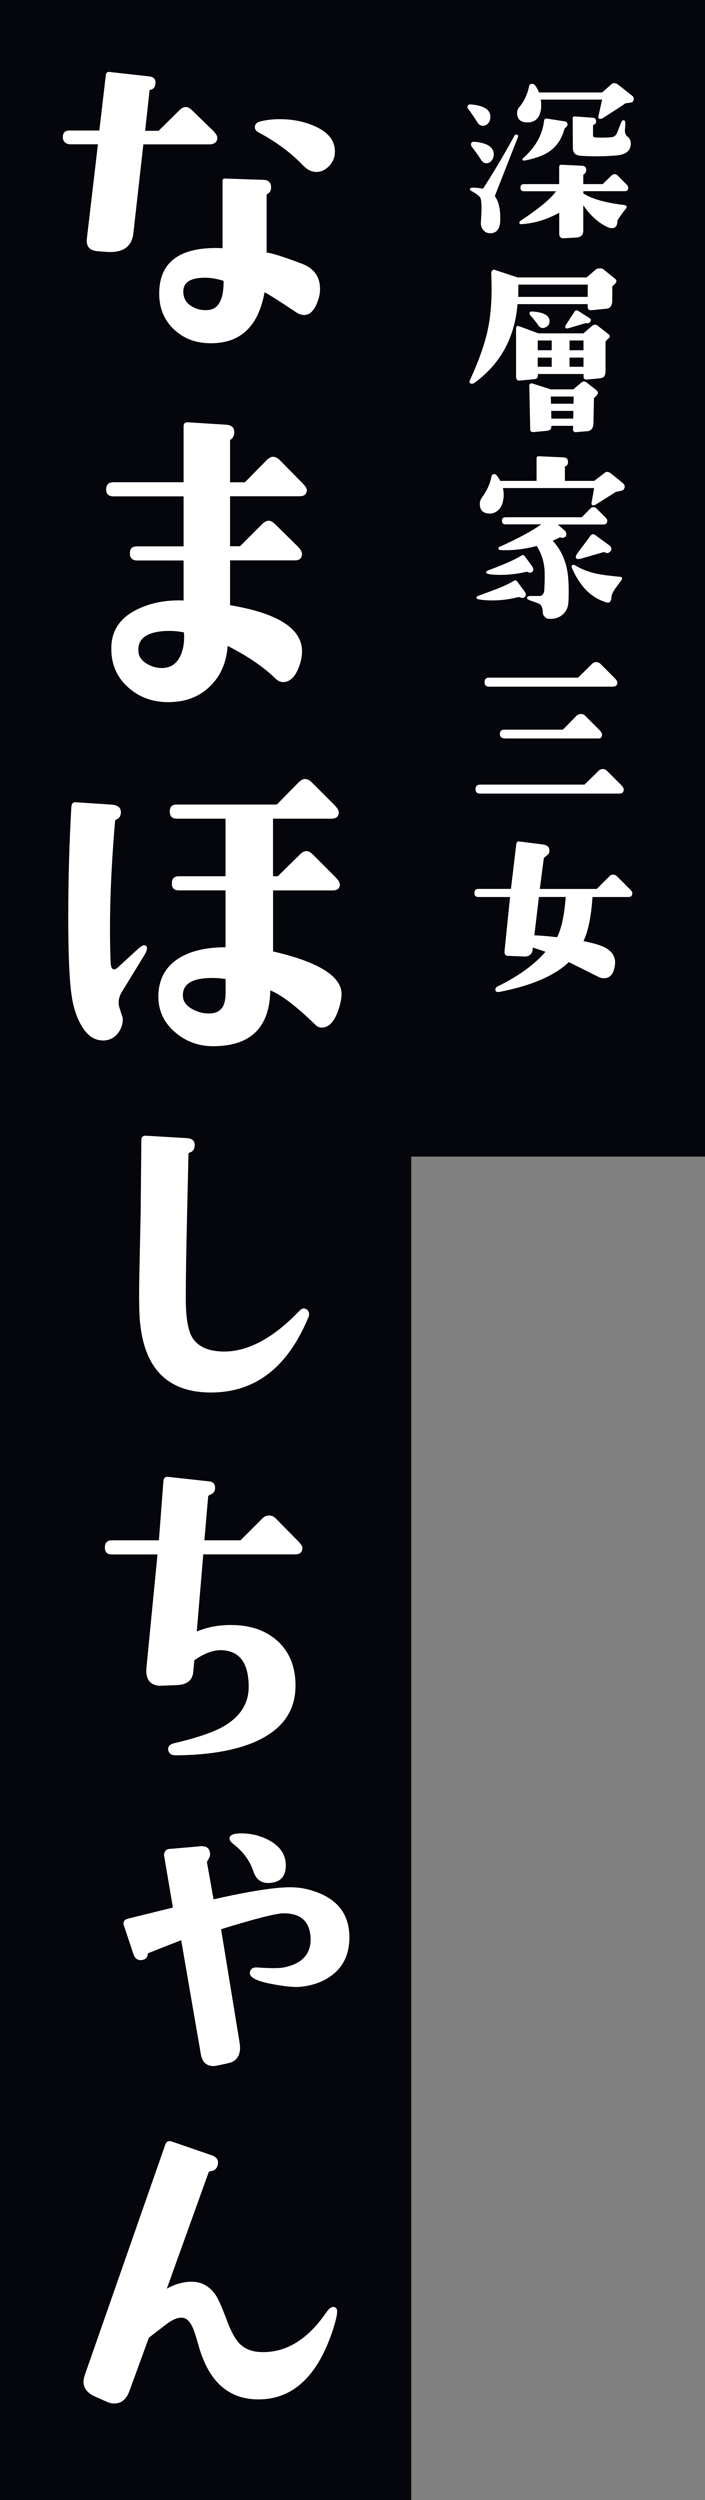 <?xml version="1.0" encoding="UTF-8"?><svg id="_レイヤー_2" xmlns="http://www.w3.org/2000/svg" viewBox="0 0 120 425"><rect x="0" y="0" width="120" height="425" fill="#808080" stroke="none"/><defs><style>.cls-1{fill:#05050c;}.cls-1,.cls-2{stroke-width:0px;}.cls-2{fill:#fff;}</style></defs><g id="layout"><rect class="cls-1" x="66" width="54" height="196.61"/><rect class="cls-1" width="70" height="425"/><path class="cls-2" d="M36.99,23.43c0,.63-.37,1-1.11,1.11h-11.48l-1.7,15.12c-.27,2.31-1.8,3.36-4.57,3.16l-1.58-.12c-1.33-.12-1.92-.84-1.76-2.17l1.88-16h-4.86c-.74-.12-1.11-.53-1.11-1.23,0-.74.37-1.11,1.11-1.11h5.1l1.11-9.49c.08-.35.27-.51.59-.47l6.8.76c.78.08,1.13.49,1.05,1.23-.08.63-.37.98-.88,1.05-.08,0-.12.02-.12.06l-.76,6.91h2.29l3.57-3.52c.35-.35.7-.53,1.05-.53s.7.18,1.05.53l3.57,3.46c.51.51.76.92.76,1.23ZM54.28,50.56c-.55,1.99-1.39,2.99-2.52,2.99-.47,0-.96-.18-1.46-.53-2.62-1.76-4.38-2.87-5.27-3.34-1.05,5.82-4.12,8.71-9.2,8.67-2.5,0-4.58-.79-6.24-2.37-1.66-1.58-2.49-3.6-2.49-6.06,0-5.47,3.59-8.05,10.78-7.73v-11.43c0-.27.14-.41.41-.41l6.62.23c.78.04,1.19.43,1.23,1.17.04.59-.18,1-.64,1.23-.08.04-.12.12-.12.23v9.73c.74.04,2.73.66,5.98,1.88,2.07.78,3.11,2.21,3.11,4.28,0,.55-.06,1.04-.18,1.46ZM38.05,47.74c-1.13-.35-2.19-.53-3.16-.53-2.46,0-3.69.78-3.69,2.34,0,1.05.43,1.87,1.29,2.43.86.57,1.82.81,2.87.73,1.83-.12,2.73-1.78,2.7-4.98ZM56.97,26.36c-.12.74-.48,1.41-1.08,1.99-.61.59-1.28.88-2.02.88-.82,0-1.58-.37-2.29-1.11-2.11-2.19-4.61-4.04-7.5-5.57-.47-.23-.7-.55-.7-.94,0-.51.35-.84,1.05-1,1.01-.23,2.07-.35,3.16-.35,2.3,0,4.37.43,6.21,1.29,2.38,1.13,3.44,2.73,3.16,4.8Z"/><path class="cls-2" d="M52.23,83.25c0,.74-.41,1.11-1.23,1.11h-11.84v8.5h1.7l3.75-3.75c.39-.39.76-.59,1.11-.59s.72.2,1.11.59l3.81,3.75c.51.51.76.94.76,1.29,0,.74-.39,1.11-1.17,1.11h-11.07v7.62c8.16,1.37,12.25,3.98,12.25,7.85,0,.94-.22,1.91-.64,2.93-.63,1.52-1.49,2.29-2.58,2.29-.47,0-.92-.21-1.35-.64-1.95-1.91-4.65-3.75-8.09-5.51-.2,2.81-1.19,5.1-2.99,6.86-1.8,1.76-4.1,2.66-6.91,2.7-2.74.04-5.04-.76-6.91-2.4-1.99-1.72-2.99-3.93-2.99-6.62-.04-2.97,1.35-5.18,4.16-6.62,2.34-1.21,5.06-1.76,8.14-1.64v-6.8h-7.91c-.82,0-1.23-.41-1.23-1.23s.41-1.17,1.23-1.17h7.91v-8.5h-11.95c-.82,0-1.23-.39-1.23-1.17,0-.82.41-1.23,1.23-1.23h11.95v-9.49c0-.51.25-.74.76-.7l6.45.41c.9.04,1.37.43,1.41,1.17.04.59-.16,1.04-.59,1.35-.08.04-.12.1-.12.18v7.09h2.52l3.69-3.75c.39-.39.76-.59,1.11-.59.39,0,.78.2,1.17.59l3.75,3.81c.55.55.82.96.82,1.23ZM31.31,107.51c-1.09-.23-2.23-.31-3.4-.23-3.13.23-4.57,1.43-4.34,3.57.08.86.62,1.56,1.64,2.11.86.47,1.76.66,2.7.59,1.33-.12,2.29-.86,2.87-2.23.47-1.09.64-2.36.53-3.81Z"/><path class="cls-2" d="M24.92,160.87c.19.27.1.74-.29,1.41l-3.81,6.21c-.67,1.05-.8,2.07-.41,3.05.04.16.19.64.47,1.46.08.94-.18,1.8-.76,2.58-.59.78-1.35,1.21-2.29,1.29-1.68.12-3.05-.8-4.1-2.75-.78-1.41-1.31-3.12-1.58-5.16-.35-2.58-.53-6.89-.53-12.95,0-6.64.18-12.93.53-18.87.04-.55.29-.8.76-.76l6.15.41c.98.08,1.48.49,1.52,1.23,0,.66-.25,1.09-.76,1.29-.16.08-.23.16-.23.23-.78,9.06-1.04,17.09-.76,24.08.04.78.23,1.17.59,1.17.19,0,.39-.1.59-.29l3.4-3.11c.74-.7,1.25-.88,1.52-.53ZM57.85,150.32c0,.7-.41,1.05-1.23,1.05h-10.14v10.37c7.77,1.8,11.66,4.22,11.66,7.27,0,.74-.2,1.68-.59,2.81-.67,1.91-1.6,2.87-2.81,2.87-.39,0-.74-.16-1.05-.47-3.2-3.12-5.76-5.08-7.68-5.86-.12,6.33-3.36,9.49-9.73,9.49-2.58,0-4.8-.85-6.68-2.55s-2.75-3.82-2.64-6.36c.16-2.81,1.44-4.9,3.87-6.27,1.95-1.09,4.47-1.64,7.56-1.64v-9.67h-7.97c-.78,0-1.17-.39-1.17-1.17,0-.82.39-1.23,1.17-1.23h7.97v-9.79h-8.32c-.78,0-1.17-.41-1.17-1.23s.39-1.17,1.17-1.17h17.05l3.69-3.75c.39-.39.76-.59,1.11-.59.39,0,.78.2,1.17.59l3.75,3.75c.55.55.82.98.82,1.29,0,.74-.41,1.11-1.23,1.11h-9.96v9.79h.82l3.75-3.69c.39-.39.76-.59,1.11-.59s.72.2,1.11.59l3.75,3.75c.55.55.82.98.82,1.29ZM38.4,168.95v-2.52c-.78-.12-1.54-.18-2.29-.18-3.36,0-5.02,1-4.98,2.99,0,.94.53,1.7,1.58,2.29.9.51,1.85.76,2.87.76,1.88,0,2.81-1.11,2.81-3.34Z"/><path class="cls-2" d="M52.46,224.01c-3.52,8.44-9,12.68-16.46,12.71-8.09.04-12.19-4.8-12.3-14.53-.04-1.91-.02-4.41.06-7.5l.18-8.38.12-12.48c0-.55.27-.8.82-.76l6.91.41c.94.04,1.39.47,1.35,1.29-.04.63-.33,1.02-.88,1.17-.12.04-.18.1-.18.18l-.23,10.08c-.16,6.72-.23,11.56-.23,14.53s.33,5.23,1,6.45c.94,1.72,2.81,2.58,5.62,2.58,4.1-.04,8.36-2.36,12.77-6.97.43-.43.86-.47,1.29-.12.35.35.41.8.18,1.35Z"/><path class="cls-2" d="M51.47,263.13c0,.74-.41,1.11-1.23,1.11h-15.64l-1.11,13.12c1.83-.78,3.87-1.15,6.09-1.11,3.2.04,5.79.98,7.76,2.81,1.97,1.84,2.96,4.34,2.96,7.5,0,4.49-2.44,7.73-7.32,9.73-3.4,1.37-7.75,2.07-13.07,2.11-.82,0-1.25-.35-1.29-1.05,0-.51.33-.84,1-1,3.83-.9,6.6-1.84,8.32-2.81,2.97-1.68,4.43-3.98,4.39-6.91-.04-3.87-1.5-5.9-4.39-6.09-1.45-.12-3.07.45-4.86,1.7l-.18,1.93c-.12,1.45-1.04,2.21-2.75,2.29l-3.05.12c-1.64-.16-2.36-1.19-2.17-3.11l1.88-19.22h-7.79c-.78,0-1.17-.39-1.17-1.17,0-.82.39-1.23,1.17-1.23h8.03l.76-10.02c.04-.59.33-.84.88-.76l6.91.76c.74.08,1.07.51,1,1.29-.04.47-.33.8-.88,1-.2.08-.29.18-.29.29l-.64,7.44h6.15l3.75-3.75c.31-.31.68-.47,1.11-.47s.8.16,1.11.47l3.75,3.81c.55.55.82.96.82,1.23Z"/><path class="cls-2" d="M59.43,330.29c-.2,2.19-1.05,3.92-2.55,5.19-1.5,1.27-3.39,2.02-5.65,2.26-1.09.12-2.75-.04-4.98-.47-2.74-.51-3.97-1.21-3.69-2.11.16-.51.55-.74,1.17-.7,2.23.16,3.75.16,4.57,0,3.12-.62,4.65-2.29,4.57-4.98-.12-2.85-1.68-4.26-4.69-4.22-1.33.04-4.84.94-10.55,2.7l3.11,19.04c.08.47.12.84.12,1.11,0,1.13-.43,1.93-1.29,2.4-.23.12-1.04.31-2.4.59-.39.08-.68.12-.88.12-1.17,0-1.88-.68-2.11-2.05l-3.34-19.34c-1.64.63-3.48,1.35-5.51,2.17-.08,0-.14.06-.18.18-.04.55-.33.88-.88,1-.78.16-1.31-.19-1.58-1.05l-1.64-4.92c-.12-.55.14-.9.76-1.05l7.62-1.88-1.52-8.96c.08-.62.37-.96.88-1,3.24-.27,5-.43,5.27-.47,1.13-.08,1.7.39,1.7,1.41,0,.23-.1.51-.29.82-.2.31-.27.51-.23.59l1.11,6.21c6.05-1.37,10.39-2.05,13.01-2.05,1.01,0,1.93.1,2.75.29,5.27,1.25,7.71,4.32,7.32,9.2ZM48.65,317.1c0,1.88-.9,2.87-2.7,2.99-1.41.12-2.34-.53-2.81-1.93-.59-1.84-1.78-3.44-3.57-4.8-.43-.39-.59-.74-.47-1.05.16-.39.7-.6,1.64-.64,1.91-.04,3.63.37,5.16,1.23,1.83,1.02,2.75,2.42,2.75,4.22Z"/><path class="cls-2" d="M57.27,392.48c.27.31.06,1.54-.64,3.69-2.58,7.77-6.76,11.68-12.54,11.72-5.12.04-8.54-2.97-10.25-9.02-.51-1.8-.9-2.95-1.17-3.46-.51-.98-1.11-1.44-1.82-1.41-.67,0-1.43.31-2.29.94-.43.31-1.5,1.13-3.22,2.46l-3.34,9.14c-.51,1.37-1.37,2.05-2.58,2.05-.39,0-.8-.1-1.23-.29l-1.99-.88c-1.33-.59-1.99-1.44-1.99-2.58,0-.31.08-.68.23-1.11l13.71-39.2c.19-.51.57-.66,1.11-.47l6.8,2.34c.86.31,1.19.86,1,1.64-.16.63-.55.98-1.17,1.05-.12,0-.23.04-.35.12l-7.15,19.86c1.56-.86,3.08-1.25,4.57-1.17,1.48.08,2.71.8,3.69,2.17.47.67,1.09,2.05,1.88,4.16.7,1.92,1.42,3.28,2.17,4.1.98,1.05,2.38,1.56,4.22,1.52,4.02-.04,7.56-2.29,10.61-6.74.43-.62.84-.94,1.23-.94.19,0,.37.1.53.29Z"/><path class="cls-2" d="M83.47,19.91c0,.38-.12.71-.36,1.02-.24.3-.55.45-.92.45s-.67-.17-.88-.5c-.67-1.06-1.21-1.85-1.62-2.38-.08-.08-.12-.18-.12-.28,0-.33.18-.49.53-.47,2.25.17,3.38.89,3.38,2.16ZM88.16,23.31l-3.88,9.88s-.03.08-.03.12.01.08.03.12c.58.81.88,2.06.88,3.75s-.57,2.47-1.72,2.47c-.5,0-.9-.19-1.2-.56s-.43-.81-.39-1.31c.17-2.29.14-3.68-.09-4.16-.15-.29-.68-.69-1.59-1.19-.12-.06-.19-.15-.19-.25,0-.19.18-.28.53-.28.67.02,1.2.07,1.59.16.08.02.15-.01.19-.09,1.83-2.85,3.59-5.82,5.28-8.91.06-.12.16-.19.28-.19.29,0,.4.15.31.44ZM84.04,26.28c0,.38-.12.71-.36,1.02-.24.3-.55.45-.92.45-.33,0-.61-.18-.84-.53-.46-.71-1.01-1.49-1.66-2.34-.06-.08-.09-.19-.09-.31,0-.33.17-.49.5-.47,2.25.17,3.38.9,3.38,2.19ZM107.69,16.34c.27.33.25.68-.06,1.03-.04.04-.43.1-1.16.19-.6.42-1.9,1.26-3.88,2.53-.12.08-.26.12-.41.12-.29,0-.4-.17-.31-.5l.62-2.78h-10.44c.15,1.08.06,1.97-.25,2.66-.4.85-1.11,1.26-2.16,1.22-1.08-.04-1.62-.58-1.62-1.62,0-.35.1-.66.31-.91.85-.98,1.43-2.18,1.72-3.59.06-.29.23-.44.5-.44.38-.04.77.45,1.19,1.47h10.75l1.56-1.38c.35-.31.76-.28,1.22.09l2.41,1.91ZM106.94,31.91c0,.4-.21.59-.62.59h-7.03v.38c1.46.94,3.77,1.59,6.94,1.97.29.04.44.16.44.34,0,.1-.05.21-.16.31-.42.5-.89,1.16-1.41,1.97,0,.88-.3,1.31-.91,1.31-.25,0-.47-.04-.66-.12-1.6-.71-3.02-1.97-4.25-3.78v4.31c0,.75-.4,1.15-1.19,1.19l-2.12.12c-.52.02-.78-.23-.78-.75v-3.59c-2.1,1.17-4.23,1.81-6.38,1.94-.27.02-.41-.06-.41-.25,0-.12.06-.23.19-.31,3.17-2.1,5.19-3.78,6.06-5.03h-5.47c-.4,0-.59-.2-.59-.59,0-.42.2-.62.59-.62h6v-2.91c0-.27.14-.4.41-.38l3.44.16c.52.02.77.28.75.78-.02.31-.16.54-.41.69-.06.04-.09.1-.09.19v1.47h3.31l1.44-1.41c.19-.19.39-.28.59-.28.19,0,.38.09.56.28l1.41,1.41c.23.23.34.44.34.62ZM96.6,21.16c0,.15-.08.29-.23.44-.16.15-.25.23-.27.25-.44,1.62-1.22,2.86-2.34,3.72-.96.73-2.33,1.28-4.12,1.66-.29.06-.48.08-.56.06-.1-.02-.16-.07-.16-.16,0-.1.03-.18.09-.22,2.12-1.85,3.32-3.97,3.59-6.34.04-.31.21-.45.5-.41l2.81.44c.46.02.69.21.69.56ZM104.79,26.44c-2.23.17-4.24.18-6.03.03-.83-.06-1.25-.51-1.25-1.34l-.03-5.03c0-.1.03-.18.09-.23.06-.05.15-.08.25-.08l3.03.22c.4.02.6.23.62.62,0,.31-.14.5-.41.56-.08.02-.12.09-.12.22v1.62c0,.21.15.32.44.34.85.04,1.72.03,2.59-.03.54-.04.91-.31,1.09-.81l.62-1.59c.15-.38.31-.54.5-.5.21.04.29.3.25.78l-.06.81c-.04.52.09.91.41,1.16.4.31.59.72.59,1.22,0,1.23-.86,1.91-2.59,2.03Z"/><path class="cls-2" d="M104.69,48.26l-.47.41v2.31c0,.94-.32,1.44-.97,1.5l-2.53.25c-.46.04-.69-.15-.69-.56v-.47h-11.94c-.48,5.75-2.95,10.23-7.41,13.44-.08.06-.2.09-.34.09-.29,0-.44-.12-.44-.38,0-.04.02-.09.06-.16,1.48-3.21,2.49-6.03,3.03-8.47.46-2.06.69-4.48.69-7.25,0-.46-.02-1.33-.06-2.62,0-.12.05-.24.16-.36.1-.11.22-.16.34-.14l3.97,1.31h11.75l1.62-1.38c.12-.1.33-.16.62-.16s.5.05.62.16l1.97,1.59c.17.12.25.27.25.44,0,.15-.08.29-.25.44ZM103.54,57.54l-.47.5v4.91c0,.58-.11.97-.34,1.16-.12.1-.4.18-.81.22l-1.97.19c-.42.04-.62-.12-.62-.5v-.44h-7.78v.28c-.04.38-.22.57-.53.59l-2.59.25c-.4.04-.59-.22-.59-.78v-8c0-.44.17-.59.5-.47l3.31,1.22h7.66l1.44-1.25c.33-.29.66-.31.97-.06l1.84,1.44c.31.23.31.48,0,.75ZM100.04,50.47v-2.09h-11.81c0,.73-.01,1.43-.03,2.09h11.84ZM101.54,67.26l-.44.41-.09,4.25c-.02.85-.35,1.31-1,1.38l-1.94.16c-.15.02-.27,0-.38-.08-.1-.07-.16-.18-.16-.33l.03-.66h-3.72v.25c-.06.35-.29.55-.69.59l-2.31.22c-.4.04-.59-.12-.59-.5l-.16-7.41c0-.12.06-.22.17-.3.11-.07.23-.09.36-.05l3.12,1h3.84l1.38-1.16c.29-.25.6-.24.94.03l1.59,1.25c.19.15.28.3.28.47s-.08.32-.25.47ZM93.54,54.6c0,.5-.23.85-.69,1.06-.5.21-.9.1-1.19-.31-.5-.71-.98-1.31-1.44-1.81-.06-.08-.09-.17-.09-.25,0-.25.15-.36.44-.34,1.98.12,2.97.68,2.97,1.66ZM93.91,59.54v-1.66h-2.38v1.66h2.38ZM93.91,62.35v-1.56h-2.38v1.56h2.38ZM97.66,67.41h-3.91l.03,1.22h3.84l.03-1.22ZM97.6,69.85h-3.78l.03,1.31h3.72l.03-1.31ZM100.44,54.76c-.1.12-.24.19-.41.19-.25-.02-.39-.02-.41,0l-2.72.81c-.46.15-.69.09-.69-.16,0-.12.04-.25.12-.38l1.47-2.25c.17-.25.39-.28.66-.09l1.88,1.19c.29.19.32.42.09.69ZM99.32,59.54v-1.66h-2.38v1.66h2.38ZM99.32,62.35v-1.56h-2.38v1.56h2.38Z"/><path class="cls-2" d="M89.29,101.51c-.21.17-.44.19-.69.06-.12-.06-.26-.08-.41-.06-1.44.38-2.93.56-4.47.56-.85,0-1.61-.06-2.28-.19-.23-.04-.34-.14-.34-.28,0-.12.07-.22.22-.28.71-.25,1.85-.68,3.44-1.28,1.1-.44,1.99-.86,2.66-1.28.23-.15.43-.12.59.06l1.25,1.69c.31.42.32.75.03,1ZM106.07,83.29c-.1.1-.51.21-1.22.31-.17.12-1.32.85-3.47,2.19-.12.08-.25.12-.38.12-.25,0-.35-.14-.31-.41l.44-2.53h-15.53c.21.85.18,1.73-.09,2.62-.15.5-.43.92-.84,1.25-.42.33-.88.49-1.38.47-1.08-.04-1.62-.59-1.62-1.66,0-.38.12-.74.38-1.09.85-1.19,1.39-2.36,1.59-3.53.06-.29.24-.44.53-.44.25,0,.57.39.97,1.16h6.19v-3.81c0-.27.14-.4.41-.38l4.16.19c.54.02.8.3.78.84,0,.35-.18.59-.53.72v2.44h5l1.66-1.28c.35-.33.74-.33,1.16,0l2.06,1.66c.21.21.31.42.31.62,0,.17-.08.34-.25.53ZM90.6,97.2c-.21.19-.44.21-.69.06-.1-.06-.24-.07-.41-.03-1.42.33-2.88.5-4.38.5-.77,0-1.45-.05-2.03-.16-.23-.04-.34-.14-.34-.28,0-.12.07-.22.22-.28,2.9-1.08,4.8-1.93,5.72-2.53.25-.17.45-.16.59.03l1.25,1.69c.31.44.33.77.06,1ZM103.35,88.54c0,.42-.21.62-.62.62h-7.78l1.22,1.09c.15.12.22.31.22.56,0,.21-.05.35-.16.44-.27.19-.53.23-.78.12-.04-.02-.09-.03-.16-.03-.08.06-.49.26-1.22.59,1.23,1.29,2.04,2.91,2.44,4.84.27,1.33.35,3.17.25,5.5-.04.98-.4,1.74-1.08,2.28-.68.54-1.5.75-2.48.62-.15-.02-.3-.12-.47-.31-.23-.21-.34-.46-.34-.75,0-.75-.21-1.24-.62-1.47-.15-.08-.57-.24-1.28-.47-.5-.17-.76-.32-.78-.47-.04-.25.16-.38.59-.38h1.47c.54,0,.83-.35.88-1.06.08-1.56.09-2.73.03-3.5-.12-1.42-.56-2.73-1.31-3.94-2.19.56-4.25.79-6.19.69-.23-.02-.34-.12-.34-.31,0-.1.05-.18.16-.22,3.23-1.46,5.6-2.74,7.12-3.84h-6.06c-.42,0-.62-.21-.62-.62,0-.4.21-.59.62-.59h12.97l1.41-1.44c.19-.19.38-.28.56-.28.21,0,.41.09.59.28l1.44,1.44c.23.23.34.43.34.59ZM105.72,98.7l-.97,1.31c-.42.62-.64,1.08-.66,1.38-.02.71-.23,1.06-.62,1.06-.08,0-.18-.02-.28-.06-2.54-.75-4.49-2.7-5.84-5.84-.15-.35-.04-.53.31-.53.06,0,.12.02.19.06,1.04.65,2.26,1.12,3.66,1.44.88.19,2.2.36,3.97.53.27.02.41.11.41.28,0,.1-.05.23-.16.38ZM103.82,92.79c.33.35.33.7,0,1.03-.25.23-.53.26-.84.09-.1-.06-.21-.07-.31-.03l-3.88,1.12c-.06.02-.17.03-.31.03-.31,0-.47-.1-.47-.31,0-.19.08-.4.25-.62l2.25-3.03c.23-.31.51-.34.84-.09l2.47,1.81Z"/><path class="cls-2" d="M106.16,134.22c0,.46-.25.69-.75.69h-23.69c-.52,0-.78-.25-.78-.75s.26-.78.78-.78h17.78l2.38-2.34c.21-.21.45-.31.72-.31s.51.1.72.31l2.38,2.38c.31.31.47.58.47.81ZM105.07,116.04c0,.46-.26.69-.78.69h-21.06c-.5,0-.75-.25-.75-.75s.25-.78.75-.78h15.16l2.38-2.34c.21-.21.45-.31.72-.31s.51.1.72.31l2.38,2.38c.33.33.5.6.5.81ZM102.47,124.85c0,.46-.19.69-.56.69h-15.88c-.62,0-.94-.25-.94-.75s.25-.75.75-.75h9.97l2.34-2.38c.19-.19.43-.28.72-.28s.53.09.72.28l2.38,2.38c.33.33.5.6.5.81Z"/><path class="cls-2" d="M107.63,151.83c0,.44-.23.66-.69.66h-6.09c-.21,3.25-.72,5.75-1.53,7.5,1.25.25,2.21.5,2.88.75,1.83.67,2.66,1.77,2.47,3.31-.19,1.5-.82,2.25-1.91,2.25-.29,0-.58-.07-.88-.22l-5.06-2.53c-2.4,2.31-6.31,4-11.75,5.06-.5.1-.75-.03-.75-.41,0-.23.16-.42.47-.56,3.48-1.71,6.17-3.66,8.06-5.84-.48-.17-1.2-.41-2.16-.72l-.03.41c-.12.71-.55,1.08-1.28,1.12l-2.88-.12c-.23.02-.4-.05-.5-.2s-.15-.36-.12-.61l.94-9.19h-5.38c-.46,0-.69-.23-.69-.69s.23-.69.69-.69h5.53l.91-7.62c.04-.33.21-.48.5-.44l3.97.5c.85.1,1.24.51,1.16,1.22-.02.23-.18.46-.47.69-.29.23-.45.36-.47.41l-.69,5.25h9.69l2.16-2.16c.19-.19.4-.28.62-.28.25,0,.47.09.66.28l2.16,2.16c.31.31.47.55.47.72ZM96.29,152.48h-4.56l-.78,6.53c.67,0,1.96.1,3.88.31.73-1.42,1.22-3.7,1.47-6.84Z"/></g></svg>